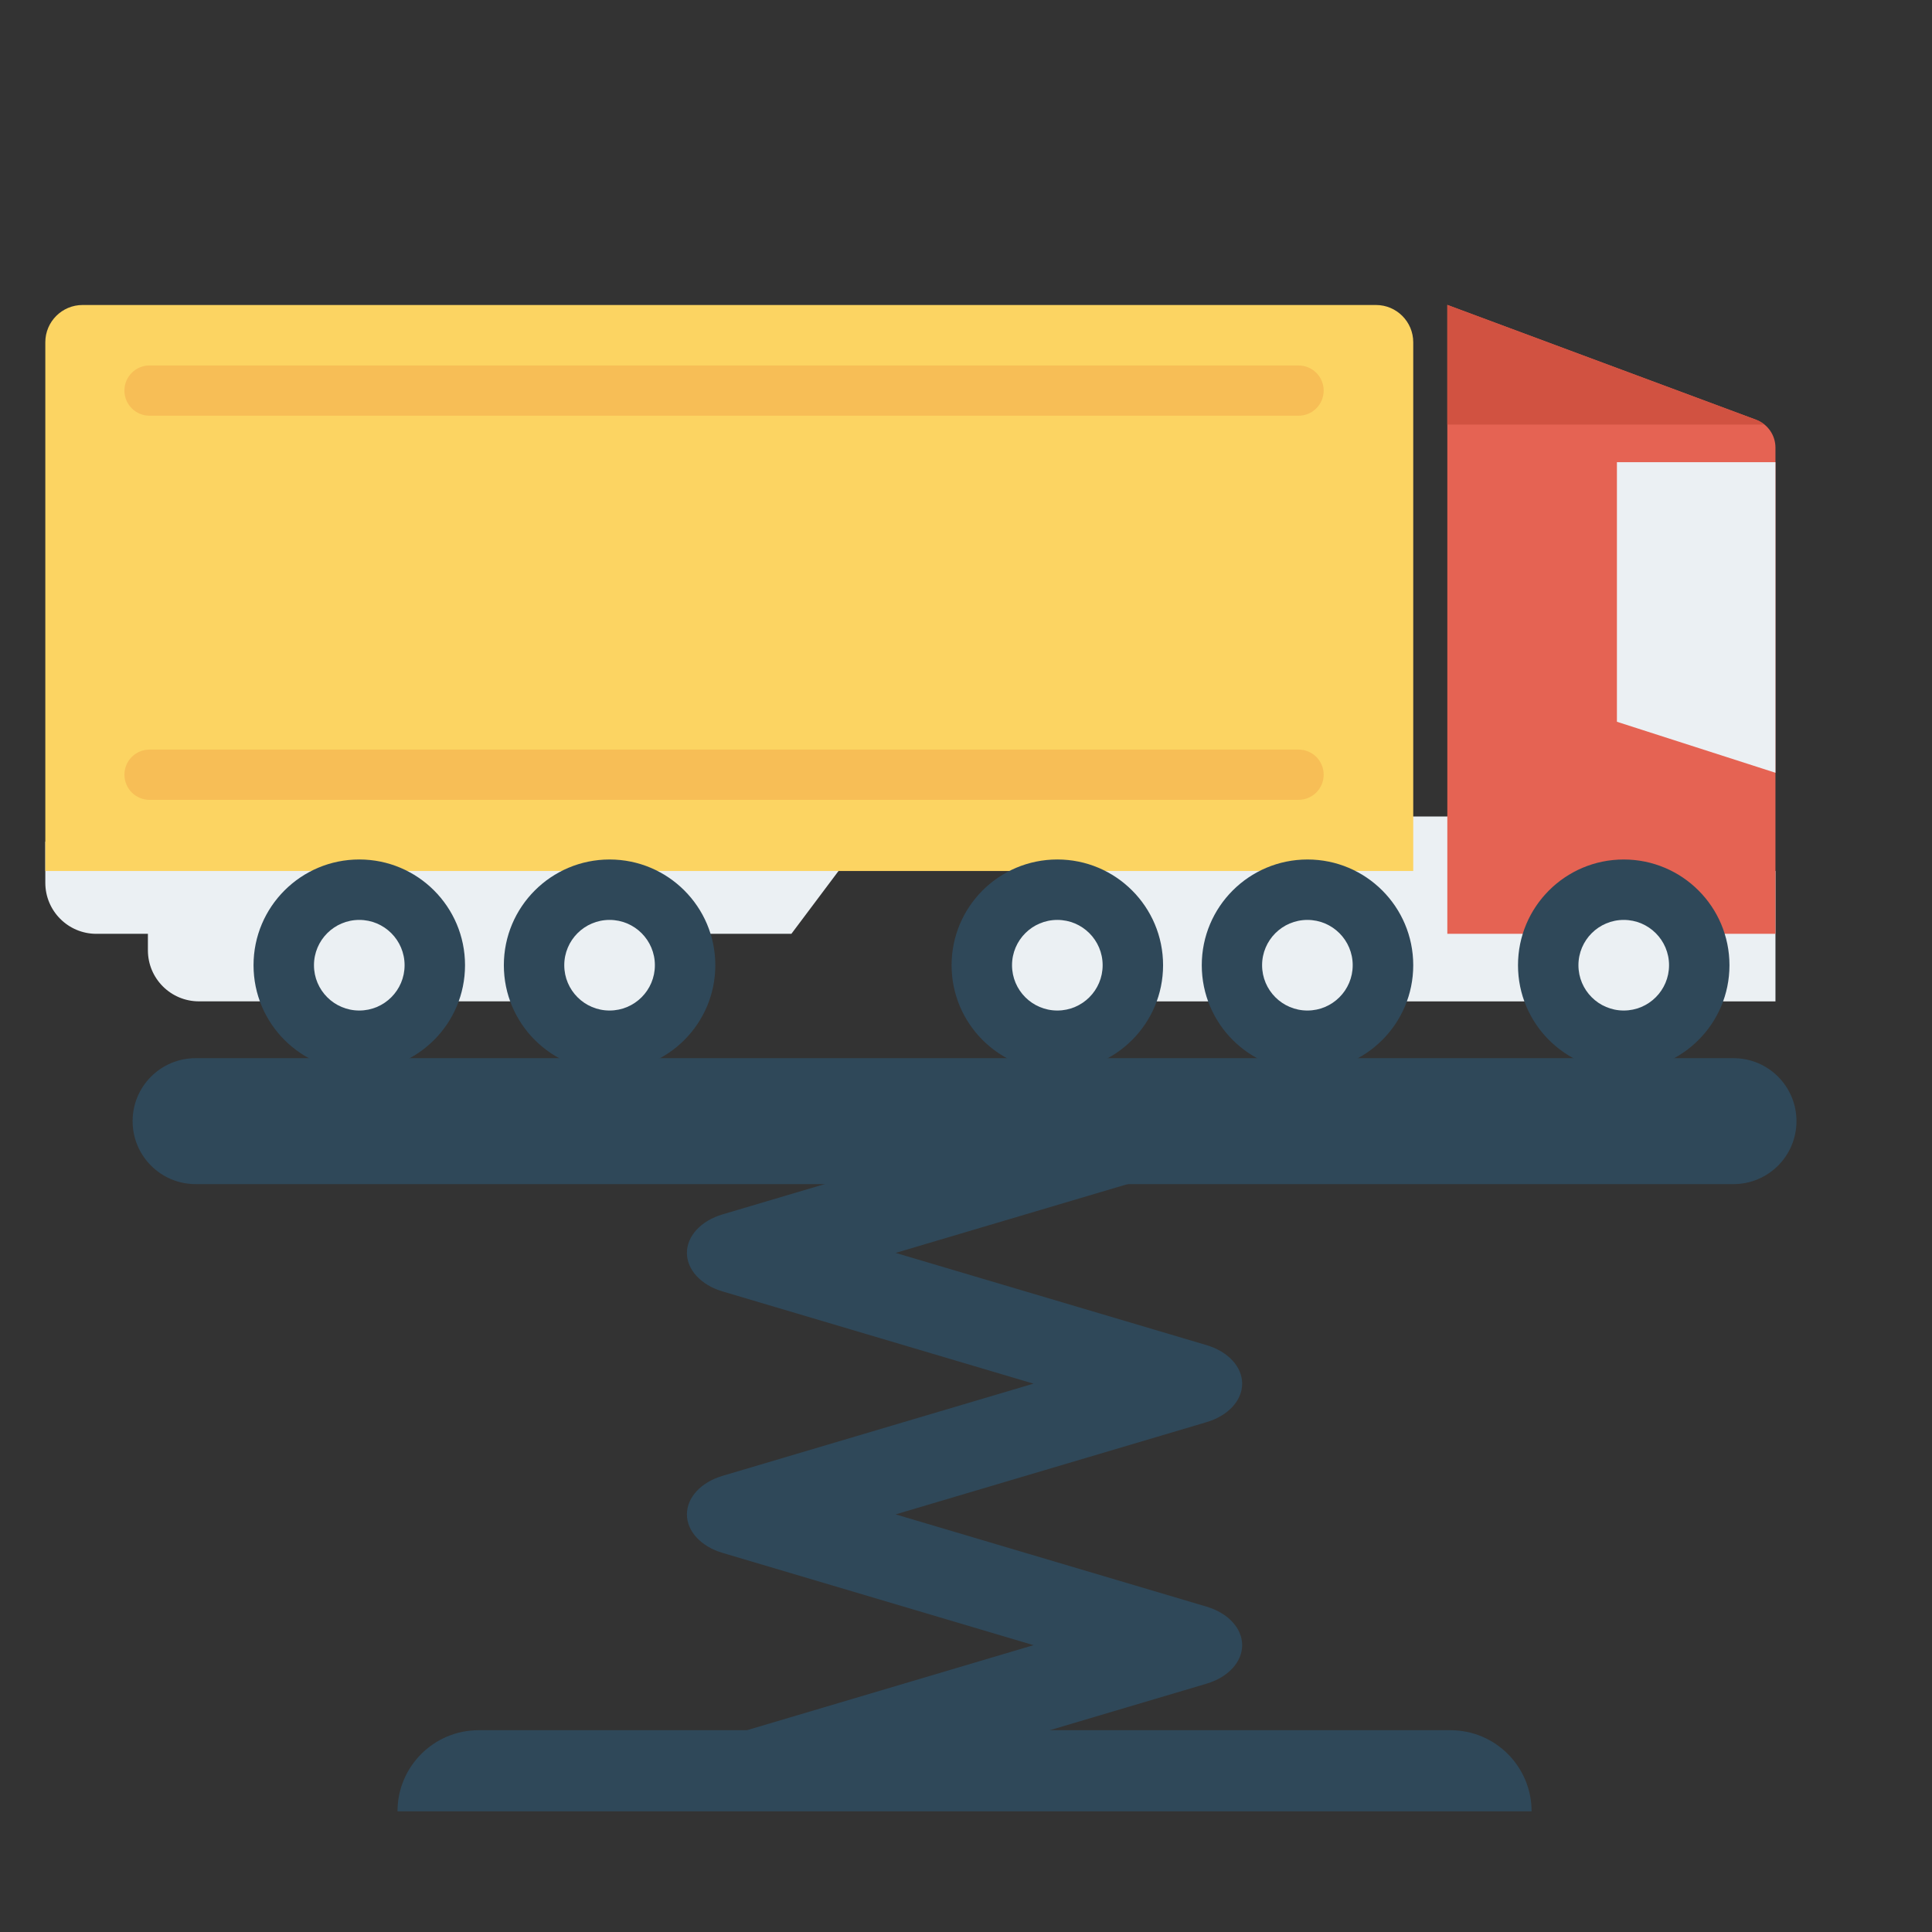 <?xml version="1.0" encoding="UTF-8"?> <svg xmlns="http://www.w3.org/2000/svg" width="469" height="469" viewBox="0 0 469 469" fill="none"><rect x="0" y="0" width="469" height="469" fill="#333333" stroke="none"/> <g clip-path="url(#clip0)"> <path d="M32.192 272.162C32.192 280.604 39.036 287.448 47.478 287.448H420.815C429.257 287.448 436.101 280.604 436.101 272.162C436.101 263.72 429.257 256.876 420.815 256.876H47.478C39.036 256.877 32.192 263.72 32.192 272.162Z" fill="#2F4859"></path> <path d="M352.105 420.015H116.188C105.313 420.015 96.497 428.831 96.497 439.706H371.797C371.796 428.831 362.98 420.015 352.105 420.015Z" fill="#2F4859"></path> <path d="M166.751 367.616C166.751 371.72 170.165 375.416 175.393 376.966L250.89 399.369L175.393 421.774C170.702 423.166 167.675 426.215 166.959 429.608H222.507L292.9 408.718C298.125 407.168 301.542 403.472 301.542 399.369C301.542 395.267 298.125 391.571 292.9 390.02L217.414 367.619L292.897 345.234C298.124 343.684 301.541 339.99 301.541 335.885C301.541 331.783 298.124 328.087 292.897 326.536L217.419 304.147L292.894 281.764C297.974 280.259 301.112 276.813 301.46 273.088H248.603L175.397 294.797C170.167 296.347 166.75 300.041 166.75 304.146C166.75 308.248 170.167 311.944 175.394 313.495L250.872 335.884L175.394 358.269C170.168 359.819 166.751 363.514 166.751 367.616Z" fill="#2F4859"></path> <g clip-path="url(#clip1)"> <path d="M147.978 204.452H35.904V230.692C35.904 237.534 41.452 243.081 48.294 243.081H147.978V204.452Z" fill="#EBF0F3"></path> <path d="M11 204.324V214.299C11 221.142 16.547 226.689 23.389 226.689H192.113L208.886 204.325H11V204.324Z" fill="#EBF0F3"></path> <path d="M431 211.44V243.095H245.643V198.205H351.343L431 211.44Z" fill="#EBF0F3"></path> <path d="M431 108.666V226.689H351.343V74.018L426.294 101.895C429.123 102.947 431 105.647 431 108.666Z" fill="#E56353"></path> <path d="M428.311 103.066C427.713 102.58 427.044 102.173 426.294 101.895L351.343 74.018V103.066H428.311Z" fill="#D15241"></path> <path d="M11 83.089V211.44H343.069V83.089C343.069 78.09 339.017 74.038 334.017 74.038H20.051C15.052 74.038 11 78.09 11 83.089Z" fill="#FCD462"></path> <path d="M315.227 181.963H36.303C32.932 181.963 30.204 184.691 30.204 188.063C30.204 191.434 32.932 194.162 36.303 194.162H315.227C318.598 194.162 321.327 191.434 321.327 188.063C321.327 184.691 318.598 181.963 315.227 181.963Z" fill="#F7BE56"></path> <path d="M315.227 88.717H36.303C32.932 88.717 30.204 91.445 30.204 94.816C30.204 98.188 32.932 100.916 36.303 100.916H315.227C318.598 100.916 321.327 98.188 321.327 94.816C321.327 91.445 318.598 88.717 315.227 88.717Z" fill="#F7BE56"></path> <path d="M87.216 259.981C101.394 259.981 112.887 248.488 112.887 234.311C112.887 220.134 101.394 208.641 87.216 208.641C73.039 208.641 61.546 220.134 61.546 234.311C61.546 248.488 73.039 259.981 87.216 259.981Z" fill="#2F4859"></path> <path d="M87.216 245.309C93.291 245.309 98.215 240.385 98.215 234.311C98.215 228.237 93.291 223.312 87.216 223.312C81.142 223.312 76.218 228.237 76.218 234.311C76.218 240.385 81.142 245.309 87.216 245.309Z" fill="#EBF0F3"></path> <path d="M147.979 208.645C133.803 208.645 122.311 220.136 122.311 234.312C122.311 248.488 133.803 259.98 147.979 259.98C162.155 259.98 173.645 248.488 173.645 234.312C173.645 220.136 162.155 208.645 147.979 208.645Z" fill="#2F4859"></path> <path d="M147.976 245.309C154.05 245.309 158.974 240.385 158.974 234.311C158.974 228.237 154.05 223.312 147.976 223.312C141.902 223.312 136.978 228.237 136.978 234.311C136.978 240.385 141.902 245.309 147.976 245.309Z" fill="#EBF0F3"></path> <path d="M256.672 259.981C270.849 259.981 282.342 248.488 282.342 234.311C282.342 220.134 270.849 208.641 256.672 208.641C242.495 208.641 231.002 220.134 231.002 234.311C231.002 248.488 242.495 259.981 256.672 259.981Z" fill="#2F4859"></path> <path d="M256.672 245.309C262.746 245.309 267.67 240.385 267.67 234.311C267.67 228.237 262.746 223.312 256.672 223.312C250.598 223.312 245.673 228.237 245.673 234.311C245.673 240.385 250.598 245.309 256.672 245.309Z" fill="#EBF0F3"></path> <path d="M317.402 208.645C303.226 208.645 291.734 220.136 291.734 234.312C291.734 248.488 303.226 259.98 317.402 259.98C331.578 259.98 343.069 248.488 343.069 234.312C343.069 220.136 331.578 208.645 317.402 208.645Z" fill="#2F4859"></path> <path d="M317.376 245.309C323.45 245.309 328.374 240.385 328.374 234.311C328.374 228.237 323.45 223.312 317.376 223.312C311.302 223.312 306.378 228.237 306.378 234.311C306.378 240.385 311.302 245.309 317.376 245.309Z" fill="#EBF0F3"></path> <path d="M394.166 208.645C379.99 208.645 368.5 220.136 368.5 234.312C368.5 248.488 379.99 259.98 394.166 259.98C408.342 259.98 419.834 248.488 419.834 234.312C419.834 220.136 408.342 208.645 394.166 208.645Z" fill="#2F4859"></path> <path d="M394.169 245.309C400.243 245.309 405.167 240.385 405.167 234.311C405.167 228.237 400.243 223.312 394.169 223.312C388.095 223.312 383.171 228.237 383.171 234.311C383.171 240.385 388.095 245.309 394.169 245.309Z" fill="#EBF0F3"></path> <path d="M431 112.199V187.592L392.513 175.211V112.199H431Z" fill="#EBF0F3"></path> </g> </g> <defs> <clipPath id="clip0"> <rect width="468.293" height="468.293" fill="white"></rect> </clipPath> <clipPath id="clip1"> <rect width="420" height="420" fill="white" transform="translate(11 -43)"></rect> </clipPath> </defs> </svg> 